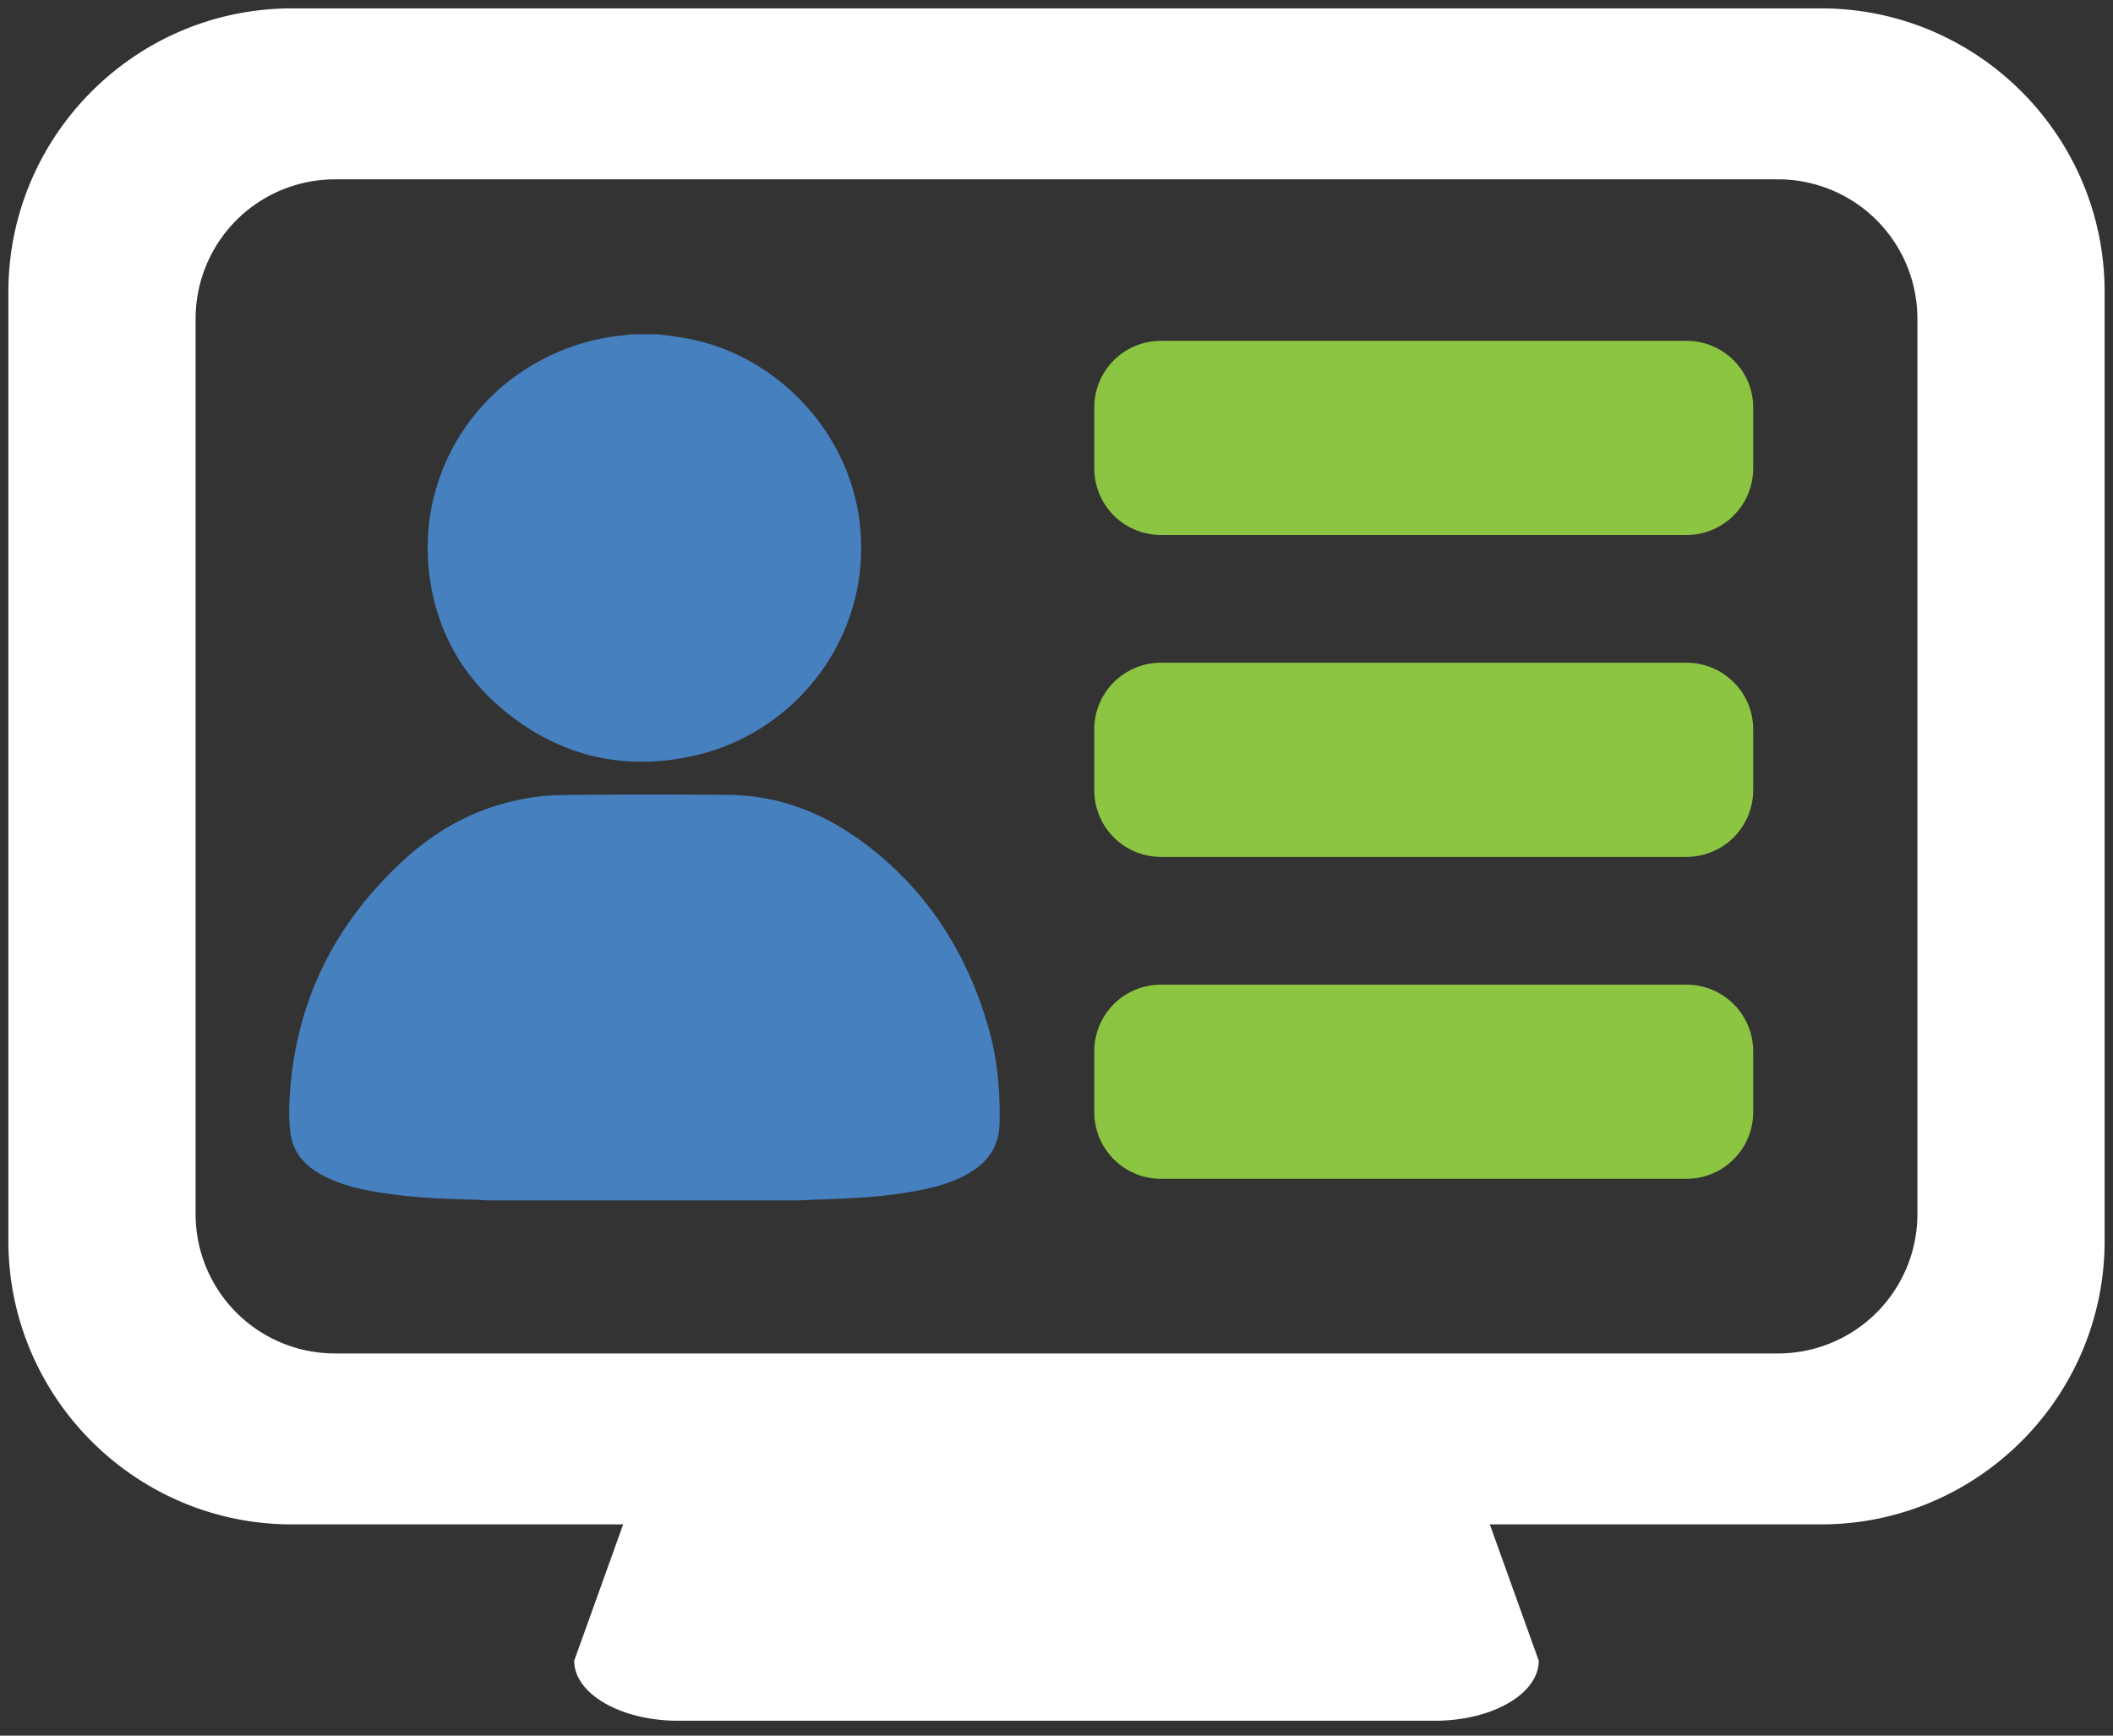 <?xml version="1.0" encoding="utf-8"?>
<svg xmlns="http://www.w3.org/2000/svg" viewBox="0 0 84 69"><rect x="0" y="0" width="84" height="69" fill="#333333" stroke="none"/><g fill="none" fill-rule="evenodd"><path d="M19.33 47.72c-.164-.011-.327-.026-.49-.028-1.265-.026-2.528-.086-3.779-.29-.767-.123-1.525-.3-2.221-.67-.681-.357-1.185-.873-1.291-1.663a7.462 7.462 0 0 1-.037-1.385c.203-3.793 1.763-6.95 4.551-9.504 1.254-1.148 2.706-1.967 4.377-2.342a8.553 8.553 0 0 1 1.787-.229c2.241-.029 4.486-.029 6.727-.009 1.981.018 3.747.699 5.328 1.864 2.522 1.86 4.133 4.354 5 7.346.367 1.265.487 2.559.453 3.873-.02.767-.352 1.371-.982 1.806-.627.435-1.342.65-2.078.805-1.343.28-2.703.346-4.068.392-.266.008-.535.023-.805.034H19.33ZM26.178 13.29c.334.045.67.086 1.004.143 3.501.584 6.373 3.487 6.942 6.98.739 4.548-2.275 8.682-6.552 9.635-2.731.607-5.225.04-7.412-1.703-1.74-1.389-2.788-3.215-3.083-5.43-.501-3.745 1.517-7.32 4.97-8.858a8.624 8.624 0 0 1 2.871-.739c.046-.003.092-.017.135-.028h1.125Z" fill="#4680BF"/><path d="M13.31 7.13a5.54 5.54 0 0 0-5.534 5.533v35.61a5.54 5.54 0 0 0 5.534 5.533h57.38a5.54 5.54 0 0 0 5.534-5.534V12.663a5.54 5.54 0 0 0-5.534-5.534H13.31Zm59.083 53.472H11.607C5.389 60.602.333 55.546.333 49.329V11.607C.333 5.392 5.39.333 11.607.333h60.786c6.218 0 11.274 5.059 11.274 11.274v37.722c0 6.217-5.056 11.273-11.274 11.273Z" fill="#ffffff"/><path d="M67.047 21.268H46.15a2.648 2.648 0 0 1-2.648-2.648v-2.422a2.648 2.648 0 0 1 2.648-2.648h20.898a2.648 2.648 0 0 1 2.648 2.648v2.422a2.648 2.648 0 0 1-2.648 2.648M67.047 34.065H46.15a2.648 2.648 0 0 1-2.648-2.648v-2.422a2.648 2.648 0 0 1 2.648-2.648h20.898a2.648 2.648 0 0 1 2.648 2.648v2.422a2.648 2.648 0 0 1-2.648 2.648M67.047 46.863H46.15a2.648 2.648 0 0 1-2.648-2.648v-2.422a2.648 2.648 0 0 1 2.648-2.648h20.898a2.648 2.648 0 0 1 2.648 2.648v2.422a2.648 2.648 0 0 1-2.648 2.648" fill="#8BC541"/><path d="M57.044 68.408h-30.09c-2.276 0-4.128-1.071-4.128-2.385l2.866-7.981c0-1.317 1.852-2.385 4.128-2.385h24.359c2.275 0 4.128 1.068 4.128 2.385l2.865 7.981c0 1.314-1.852 2.385-4.128 2.385" fill="#ffffff"/></g></svg>